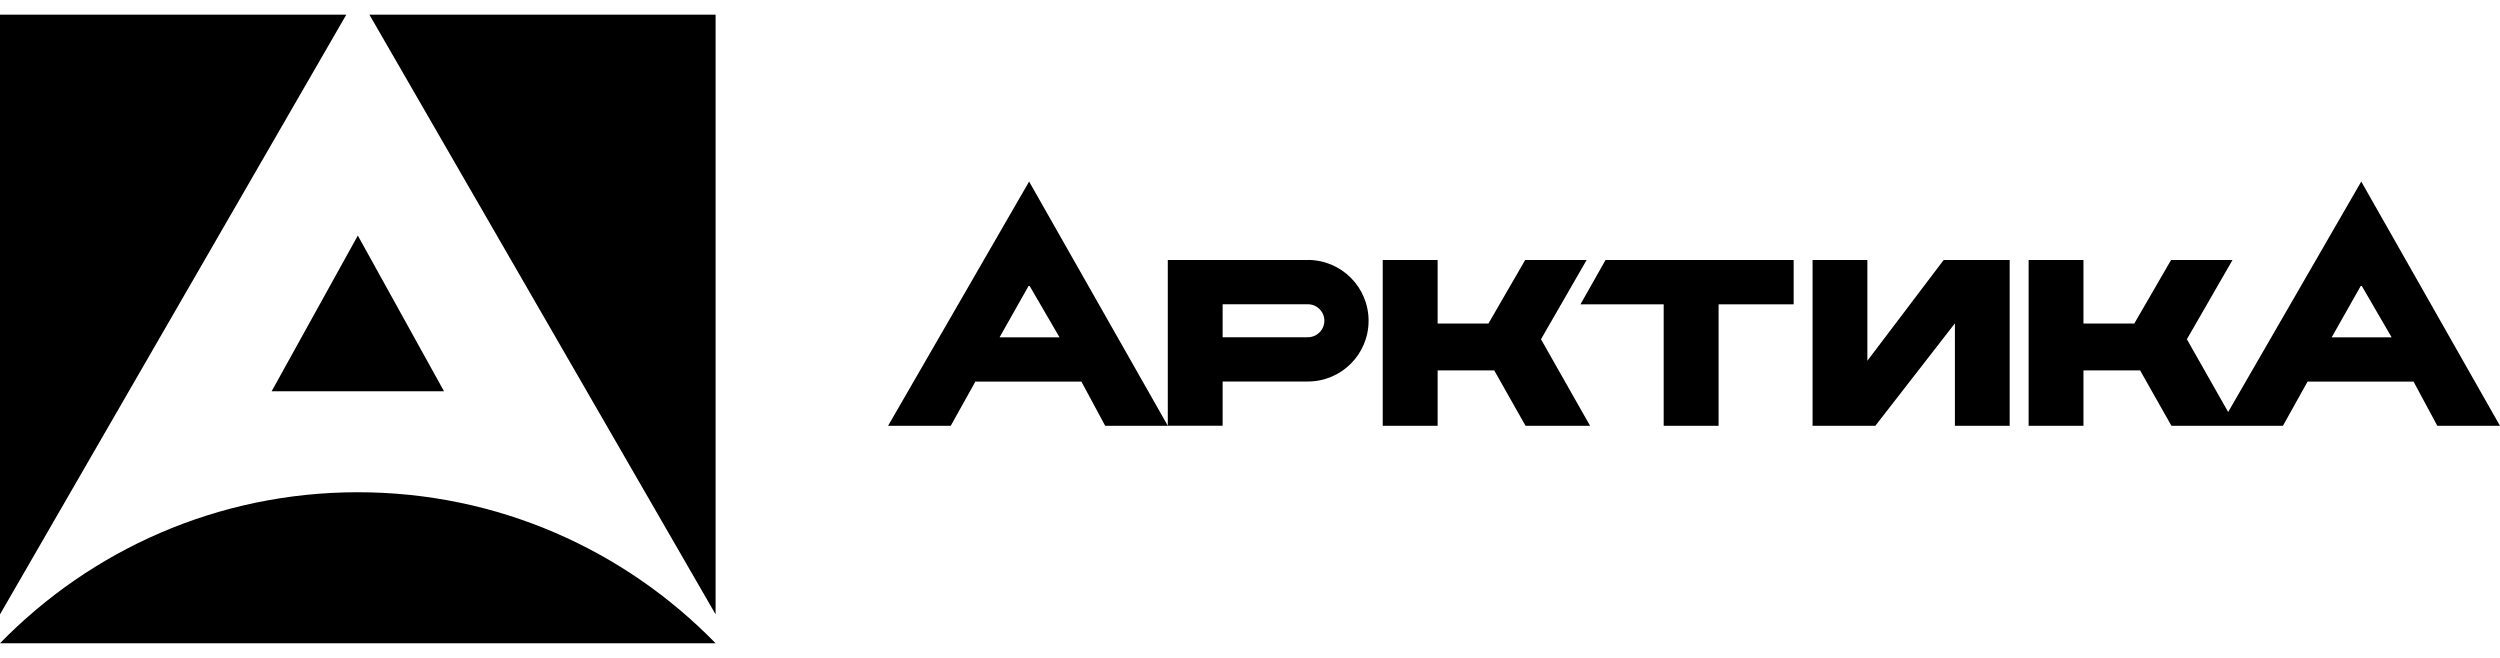 <svg width="76" height="20" viewBox="0 0 76 20" fill="none" xmlns="http://www.w3.org/2000/svg">
<path d="M0 18.677L10.528 0.445H0V18.677Z" fill="black"/>
<path fill-rule="evenodd" clip-rule="evenodd" d="M31.285 5.519L26.997 12.945H28.902L29.651 11.601H32.875L33.598 12.945H35.503L35.502 12.943H37.168V11.598H39.757C40.78 11.598 41.605 10.771 41.605 9.75C41.605 8.73 40.778 7.902 39.757 7.902V7.905H35.501V12.942L31.285 5.519ZM30.387 10.254L31.285 8.665L32.209 10.254H30.387ZM39.757 10.252H37.168V9.249H39.757C40.034 9.249 40.261 9.473 40.261 9.75C40.261 10.028 40.034 10.252 39.757 10.252Z" fill="black"/>
<path d="M46.377 12.945H48.339L46.846 10.313L48.233 7.905H46.365L45.248 9.836H43.704V7.905H42.035V12.945H43.704V11.26H45.424L46.377 12.945Z" fill="black"/>
<path fill-rule="evenodd" clip-rule="evenodd" d="M66.012 12.945H69.401L70.15 11.601H73.372L74.095 12.945H76L71.782 5.519L67.736 12.525L66.481 10.313L67.868 7.905H66L64.882 9.836H63.337V7.905H61.67V12.945H63.337V11.26H65.059L66.012 12.945ZM71.782 8.665L70.884 10.254H72.705L71.782 8.665Z" fill="black"/>
<path d="M56.768 10.967L59.087 7.905H61.094V12.945H59.429V9.83L57.009 12.945H55.102V7.905H56.768V10.967Z" fill="black"/>
<path d="M54.527 7.905V9.251H52.245V12.945H50.576V9.251H48.046L48.808 7.905H54.527Z" fill="black"/>
<path d="M8.258 11.894L10.878 7.161L13.498 11.894H8.258Z" fill="black"/>
<path d="M11.229 0.445L21.754 18.677V0.445H11.229Z" fill="black"/>
<path d="M0 19.555C2.759 16.725 6.612 14.964 10.878 14.964C15.143 14.964 18.995 16.723 21.754 19.555H0Z" fill="black"/>
</svg>
